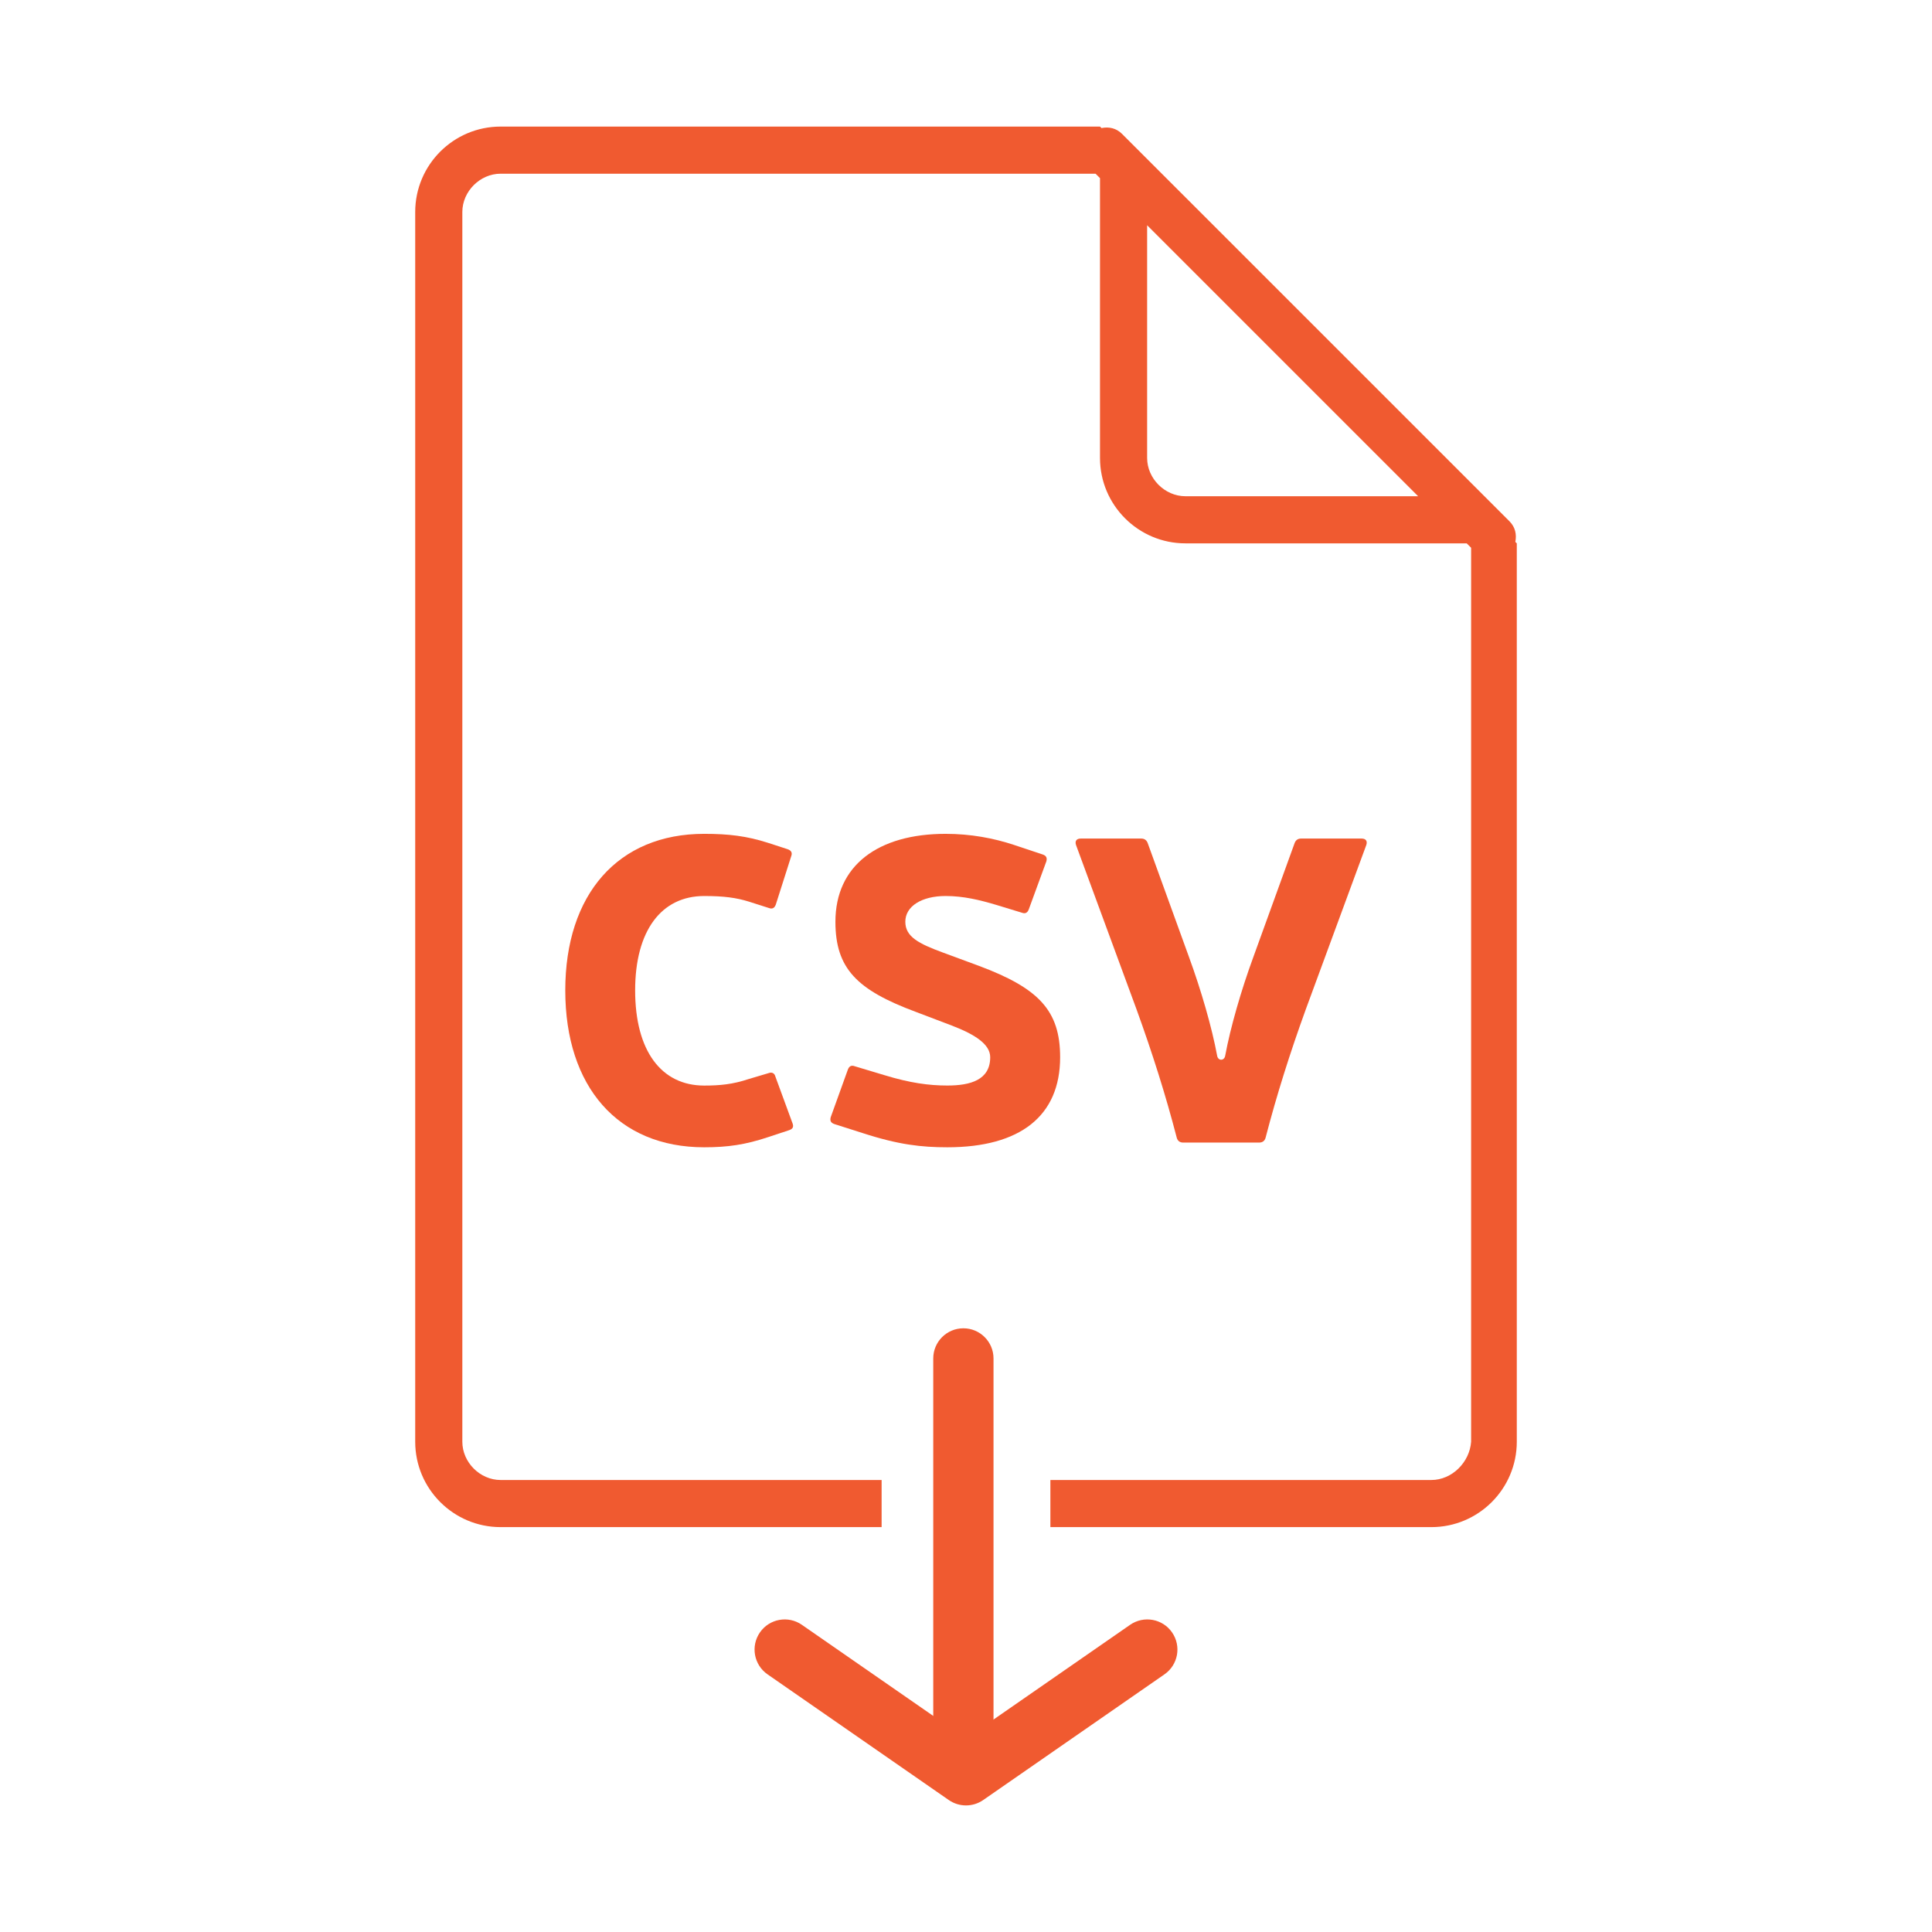 <?xml version="1.0" encoding="utf-8"?>
<!-- Generator: Adobe Illustrator 16.0.0, SVG Export Plug-In . SVG Version: 6.00 Build 0)  -->
<!DOCTYPE svg PUBLIC "-//W3C//DTD SVG 1.1//EN" "http://www.w3.org/Graphics/SVG/1.1/DTD/svg11.dtd">
<svg version="1.1" id="Layer_1" xmlns="http://www.w3.org/2000/svg" xmlns:xlink="http://www.w3.org/1999/xlink" x="0px" y="0px"
	 width="145px" height="145px" viewBox="0 0 145 145" enable-background="new 0 0 145 145" xml:space="preserve">
<g>
	<g>
		<path fill="#F05A30" d="M72.304,132.469c-1.25,0-2.262-1.013-2.262-2.262v-28.253c0-1.249,1.012-2.263,2.262-2.263
			c1.249,0,2.261,1.014,2.261,2.263v28.253C74.565,131.456,73.553,132.469,72.304,132.469z"/>
	</g>
	<g>
		<path fill="#F05A30" d="M72.5,135.5c-0.451,0-0.901-0.134-1.289-0.402l-13.607-9.436c-1.026-0.713-1.281-2.121-0.569-3.148
			c0.712-1.026,2.122-1.281,3.147-0.569l12.318,8.541l12.317-8.541c1.027-0.712,2.438-0.457,3.147,0.569
			c0.713,1.027,0.458,2.436-0.569,3.148l-13.607,9.436C73.402,135.365,72.951,135.5,72.5,135.5z"/>
	</g>
	<path fill="#F05A30" d="M113.728,40.67c0.11-0.553,0-1.105-0.441-1.548L84.215,10.053C83.775,9.611,83.222,9.5,82.67,9.611
		L82.558,9.5H37.572c-3.537,0-6.41,2.874-6.41,6.411v92.292c0,3.537,2.874,6.41,6.41,6.41h28.595v-3.536H37.572
		c-1.546,0-2.873-1.327-2.873-2.874V15.911c0-1.547,1.327-2.874,2.873-2.874h44.653l0.332,0.332V34.37
		c0,3.536,2.875,6.41,6.411,6.41h21.11l0.332,0.331v67.092c-0.11,1.547-1.438,2.874-2.984,2.874H78.833v3.536h28.594
		c3.536,0,6.411-2.873,6.411-6.41V40.78L113.728,40.67z M88.969,37.243c-1.548,0-2.875-1.326-2.875-2.873V16.905l20.339,20.338
		H88.969z"/>
	<g>
		<path fill="#F05A30" d="M57.679,85.334c-1.738,0.58-3.057,0.772-4.828,0.772c-6.469,0-10.426-4.537-10.426-11.778
			c0-7.209,3.958-11.747,10.426-11.747c1.835,0,3.186,0.161,4.795,0.676l1.48,0.482c0.258,0.097,0.354,0.258,0.258,0.516
			l-1.159,3.637c-0.097,0.257-0.258,0.354-0.515,0.257l-1.513-0.483c-0.933-0.29-1.866-0.418-3.347-0.418
			c-3.218,0-5.181,2.607-5.181,7.081c0,4.538,1.962,7.145,5.181,7.145c1.191,0,2.157-0.097,3.316-0.483l1.512-0.45
			c0.257-0.097,0.451,0,0.516,0.258l1.287,3.508c0.096,0.258,0.032,0.419-0.257,0.515L57.679,85.334z"/>
		<path fill="#F05A30" d="M68.719,75.938c-4.409-1.642-6.019-3.251-6.019-6.759c0-4.216,3.187-6.598,8.271-6.598
			c1.867,0,3.604,0.322,5.149,0.837l2.124,0.708c0.289,0.096,0.354,0.257,0.289,0.514l-1.319,3.604
			c-0.097,0.258-0.258,0.354-0.515,0.258l-1.898-0.579c-1.288-0.387-2.51-0.676-3.83-0.676c-1.802,0-3.025,0.772-3.025,1.931
			c0,1.126,0.998,1.642,2.832,2.317l2.704,0.999c4.473,1.673,6.083,3.346,6.083,6.854c0,4.408-2.995,6.758-8.465,6.758
			c-1.931,0-3.669-0.192-6.341-1.062l-2.124-0.676c-0.29-0.097-0.354-0.258-0.29-0.515l1.287-3.573
			c0.096-0.257,0.257-0.353,0.515-0.257l2.253,0.676c1.899,0.579,3.315,0.772,4.699,0.772c1.738,0,3.218-0.418,3.218-2.124
			c0-0.966-1.127-1.706-2.896-2.382L68.719,75.938z"/>
		<path fill="#F05A30" d="M98.005,75.744c-1.189,3.283-2.188,6.437-3.023,9.654c-0.065,0.227-0.226,0.354-0.483,0.354h-5.696
			c-0.257,0-0.418-0.128-0.483-0.354c-0.836-3.218-1.834-6.371-3.025-9.654l-4.538-12.326c-0.096-0.291,0.033-0.483,0.355-0.483
			h4.538c0.224,0,0.385,0.096,0.48,0.322l3.091,8.528c0.933,2.543,1.738,5.343,2.125,7.435c0.063,0.418,0.546,0.418,0.61,0
			c0.387-2.092,1.19-4.892,2.125-7.435l3.089-8.528c0.096-0.226,0.257-0.322,0.482-0.322h4.538c0.322,0,0.452,0.192,0.354,0.483
			L98.005,75.744z"/>
	</g>
</g>
</svg>
